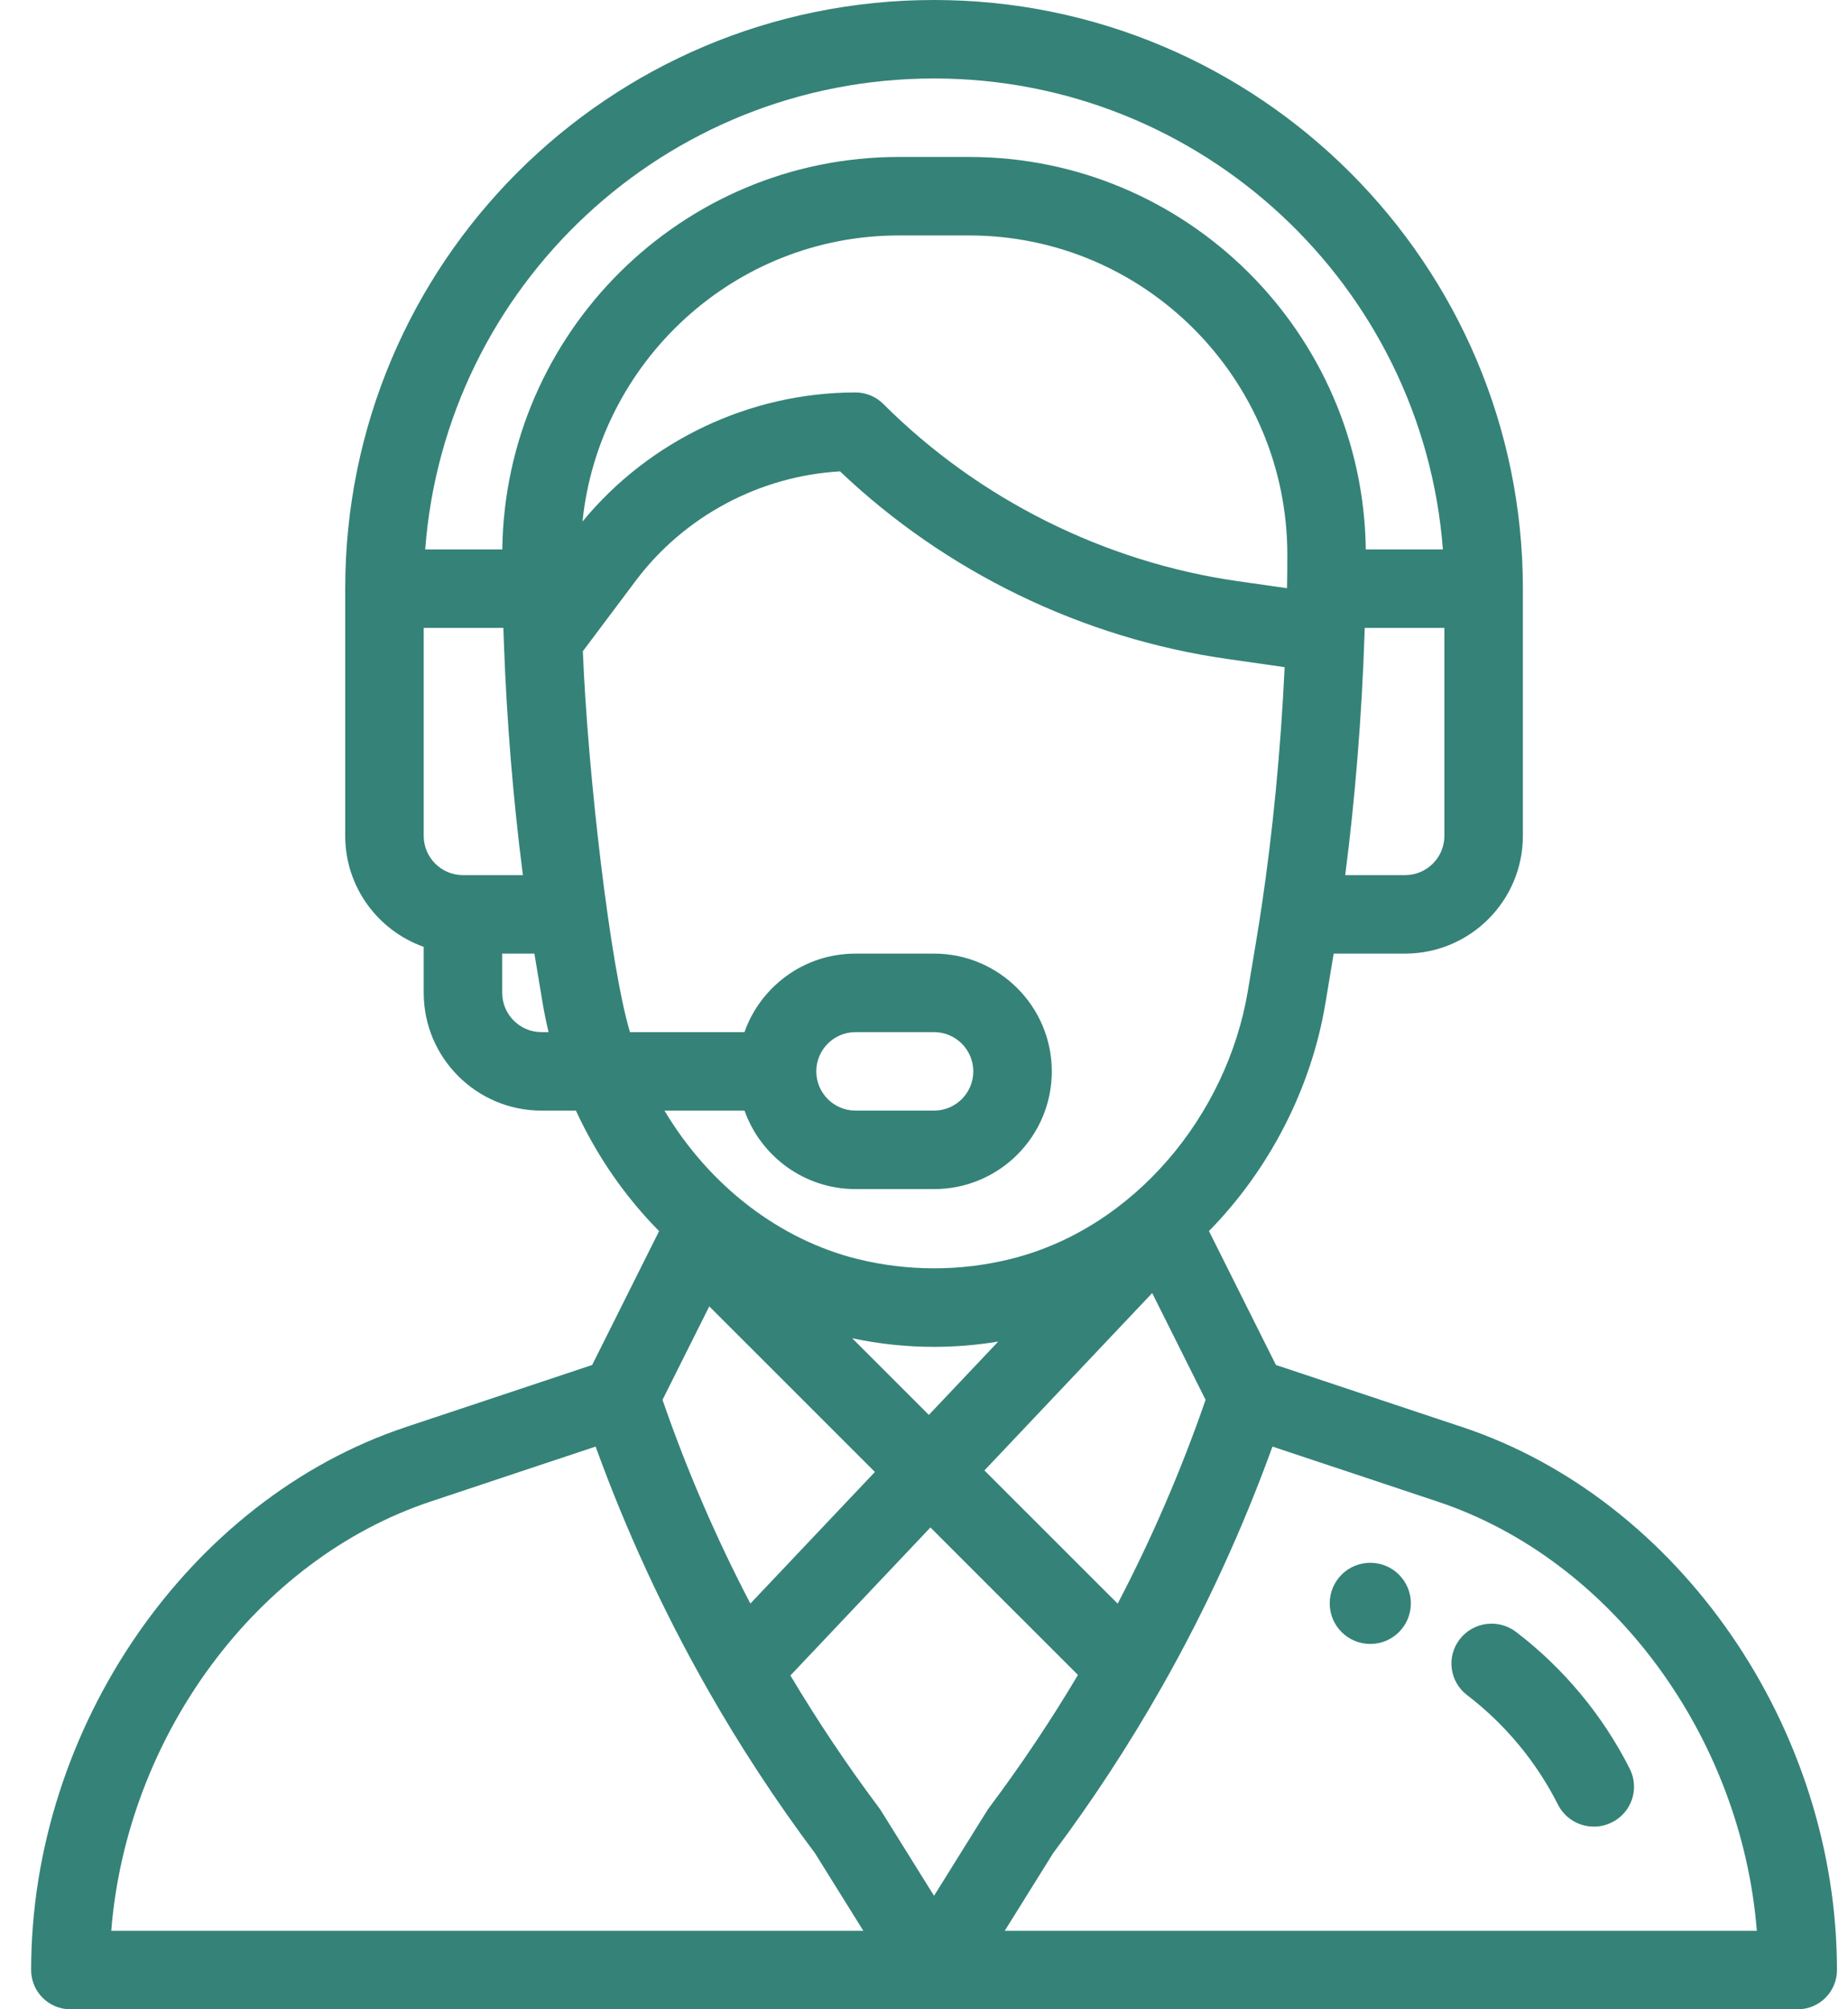 <svg width="46" height="50" viewBox="0 0 46 50" fill="none" xmlns="http://www.w3.org/2000/svg">
<g id="Vector">
<path d="M34.109 38.889C33.551 38.889 33.099 39.341 33.099 39.899C33.099 40.457 33.551 40.909 34.109 40.909C34.666 40.909 35.119 40.457 35.119 39.899C35.119 39.341 34.666 38.889 34.109 38.889Z" fill="#358278"/>
<path d="M36.405 35.514L31.76 33.967L30.093 30.634C31.595 29.106 32.638 27.085 32.99 24.976L33.198 23.73H34.976C36.592 23.73 37.907 22.416 37.907 20.801V14.648C37.907 6.571 31.332 0 23.25 0C15.147 0 8.593 6.552 8.593 14.648V20.801C8.593 22.074 9.41 23.159 10.547 23.562V24.707C10.547 26.323 11.862 27.637 13.478 27.637H14.336C14.76 28.556 15.308 29.408 15.976 30.173C16.114 30.332 16.258 30.486 16.406 30.636L14.74 33.967L10.095 35.514C4.695 37.314 0.775 42.995 0.775 49.023C0.775 49.563 1.213 50 1.752 50H44.748C45.287 50 45.725 49.563 45.725 49.023C45.725 42.995 41.805 37.314 36.405 35.514ZM35.953 20.801C35.953 21.339 35.515 21.777 34.976 21.777H33.485C33.733 19.855 33.898 17.808 33.965 15.793C33.967 15.736 33.969 15.681 33.97 15.625H35.953V20.801ZM11.524 21.777C10.985 21.777 10.547 21.339 10.547 20.801V15.625H12.53C12.534 15.727 12.537 15.829 12.541 15.932C12.541 15.936 12.541 15.939 12.541 15.943V15.944C12.61 17.904 12.773 19.897 13.016 21.777L11.524 21.777ZM13.478 25.684C12.94 25.684 12.501 25.245 12.501 24.707V23.73H13.302L13.51 24.977C13.55 25.213 13.599 25.449 13.655 25.684H13.478ZM12.503 13.672H10.584C11.079 7.127 16.544 1.953 23.25 1.953C29.926 1.953 35.415 7.126 35.916 13.672H33.997C33.927 8.279 29.532 3.906 24.125 3.906H22.375C16.968 3.906 12.573 8.279 12.503 13.672ZM22.375 5.859H24.125C28.503 5.859 32.047 9.439 32.044 13.81C32.044 14.117 32.042 14.384 32.037 14.628C32.037 14.631 32.037 14.634 32.037 14.637L30.814 14.463C27.494 13.989 24.359 12.423 21.987 10.052C21.803 9.869 21.555 9.766 21.296 9.766C18.671 9.766 16.159 10.96 14.499 12.979C14.908 9.003 18.272 5.859 22.375 5.859ZM15.681 25.684C15.192 24.057 14.632 19.272 14.508 16.206L15.823 14.453C17.031 12.844 18.91 11.845 20.91 11.73C23.54 14.231 26.942 15.883 30.538 16.396L31.977 16.602C31.881 18.641 31.684 20.688 31.403 22.57L31.402 22.572C31.313 23.177 31.242 23.567 31.062 24.655C30.544 27.757 28.228 30.562 25.171 31.326C23.913 31.64 22.587 31.64 21.329 31.326C19.42 30.849 17.67 29.529 16.54 27.637H18.532C18.936 28.773 20.022 29.59 21.296 29.59H23.25C24.87 29.59 26.181 28.279 26.181 26.66C26.181 25.045 24.866 23.73 23.25 23.73H21.296C19.993 23.73 18.923 24.571 18.531 25.684H15.681ZM21.213 33.302C21.884 33.444 22.567 33.516 23.25 33.516C23.785 33.516 24.319 33.471 24.848 33.384L23.121 35.209L21.213 33.302ZM21.778 36.629L18.678 39.904C17.825 38.272 17.092 36.573 16.491 34.834L17.655 32.508L21.778 36.629ZM28.68 32.177L30.009 34.834C29.407 36.576 28.673 38.276 27.821 39.906L24.504 36.591L28.68 32.177ZM20.319 26.66C20.319 26.121 20.756 25.684 21.296 25.684H23.25C23.789 25.684 24.227 26.122 24.227 26.66C24.227 27.199 23.79 27.637 23.25 27.637H21.296C20.757 27.637 20.319 27.199 20.319 26.66ZM2.769 48.047C3.156 43.209 6.378 38.812 10.713 37.367L14.826 35.997C15.58 38.08 16.514 40.104 17.608 42.026C17.61 42.03 17.611 42.033 17.613 42.036C18.413 43.441 19.312 44.815 20.288 46.118L21.49 48.047H2.769ZM23.25 47.176L21.925 45.05C21.91 45.026 21.894 45.003 21.877 44.981C21.086 43.926 20.348 42.823 19.675 41.693L23.16 38.01L26.832 41.68C26.156 42.818 25.415 43.925 24.623 44.98C24.575 45.044 24.643 44.944 23.25 47.176ZM25.01 48.047L26.212 46.118C27.192 44.81 28.098 43.426 28.905 42.004C28.91 41.995 28.915 41.986 28.92 41.978L28.922 41.975C30.002 40.071 30.925 38.064 31.674 35.997L35.787 37.367C40.123 38.812 43.344 43.209 43.731 48.047H25.01Z" fill="#358278"/>
<path d="M40.569 44.019C39.901 42.692 38.922 41.513 37.738 40.61C37.301 40.276 36.673 40.357 36.336 40.791C35.999 41.225 36.081 41.848 36.519 42.182C37.464 42.904 38.246 43.846 38.78 44.906C39.027 45.397 39.628 45.594 40.121 45.35C40.615 45.105 40.815 44.509 40.569 44.019Z" fill="#358278"/>
</g>
</svg>
